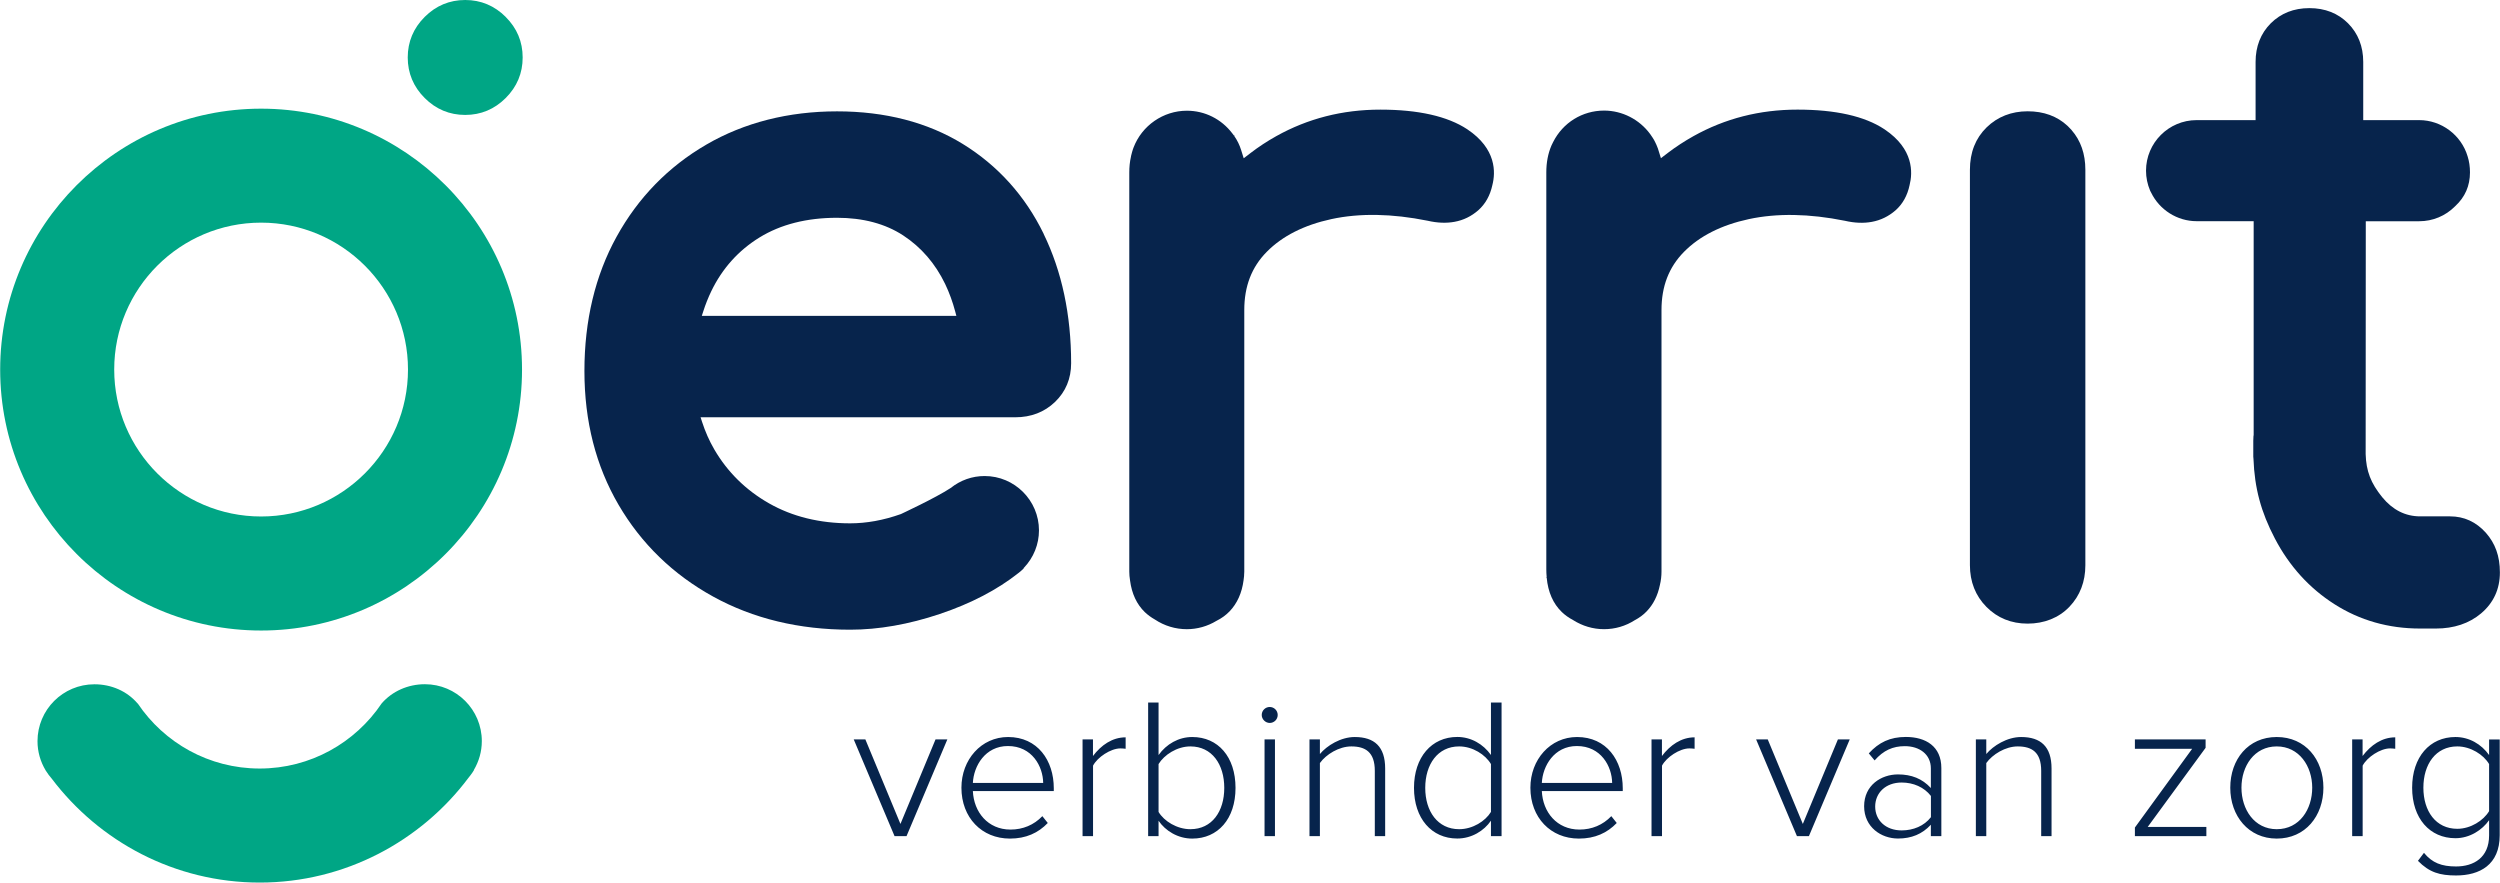 <?xml version="1.0" encoding="UTF-8"?><svg id="a" xmlns="http://www.w3.org/2000/svg" width="137.96mm" height="48.7mm" viewBox="0 0 391.05 138.06"><defs><style>.b{fill:#00a685;}.b,.c{stroke-width:0px;}.c{fill:#07244c;}</style></defs><path class="c" d="M192.76,20.87c-1.71-2.25-4.3-3.55-7.11-3.55-3.69,0-7.04,2.32-8.35,5.78-.04.1-.08.2-.11.31-.04.13-.08.26-.12.4-.06.2-.11.41-.16.62v.05c-.19.81-.27,1.65-.27,2.51v62.08s0,.07,0,.1c0,.03,0,.07,0,.1,0,.03,0,.06,0,.08,0,.02,0,.05,0,.07,0,.42.04.88.12,1.39.27,2.07,1.05,3.73,2.31,4.95.45.43.98.82,1.58,1.16,1.49.99,3.21,1.51,4.99,1.51,1.63,0,3.23-.45,4.63-1.3.79-.39,1.48-.89,2.06-1.49,1.19-1.24,1.93-2.88,2.19-4.87.04-.24.06-.46.08-.68v-.11c.02-.18.03-.37.03-.55,0-.02,0-.03,0-.05,0-.02,0-.04,0-.06,0-.04,0-.08,0-.12,0-.04,0-.08,0-.13v-40.56c0-3.73,1.15-6.72,3.51-9.11,2.43-2.47,5.84-4.2,10.14-5.13,4.43-.95,9.48-.86,15.03.26,1.5.35,2.92.41,4.21.17,1.39-.25,2.63-.86,3.71-1.8,1.12-.99,1.86-2.32,2.21-3.94.51-1.97.66-5.68-3.93-8.74-3.09-2.04-7.67-3.07-13.6-3.07s-11.36,1.4-16.28,4.15c-1.41.79-2.76,1.67-4.02,2.64l-1.07.82-.4-1.28c-.24-.78-.6-1.52-1.07-2.19l.1-.14-.13.09c-.09-.13-.18-.25-.28-.37"/><path class="c" d="M244.32,95.76c.49.47,1.08.89,1.74,1.24,1.46.93,3.13,1.43,4.85,1.43s3.36-.48,4.8-1.4c.72-.38,1.35-.84,1.87-1.39,1.04-1.08,1.73-2.46,2.07-4.12.17-.71.25-1.41.25-2.09,0-.05,0-.11,0-.16,0-.04,0-.09,0-.13h0s0-.04,0-.04v-40.58c0-3.73,1.15-6.71,3.51-9.11,2.43-2.47,5.84-4.2,10.15-5.13,4.42-.95,9.48-.86,15.03.26,1.51.35,2.92.41,4.21.17,1.38-.25,2.63-.86,3.71-1.8,1.12-.99,1.86-2.32,2.2-3.94.5-1.96.66-5.65-3.88-8.71l-.09-.06c-3.06-2.02-7.62-3.05-13.56-3.05s-11.36,1.4-16.28,4.15c-1.41.79-2.76,1.67-4.02,2.63l-1.07.82-.27-.87c-.12-.45-.27-.86-.44-1.24-.04-.08-.07-.16-.11-.23l-.08-.17c-.06-.12-.11-.23-.18-.35-.07-.13-.15-.25-.23-.37-.11-.18-.23-.36-.36-.53-1.69-2.31-4.39-3.69-7.22-3.69-3.39,0-6.44,1.88-7.97,4.92-.09.16-.16.33-.24.49l-.04.09c-.52,1.22-.79,2.62-.79,4.17v62.09c0,.39.02.8.06,1.26l-.15.05h.15c.21,2.26,1.01,4.07,2.36,5.37"/><path class="b" d="M40.82,17C18.31,17,0,35.31,0,57.82s18.31,40.82,40.82,40.82,40.82-18.31,40.82-40.82S63.32,17,40.82,17M40.82,80.8c-12.67,0-22.98-10.31-22.98-22.99s10.31-22.98,22.98-22.98,22.98,10.31,22.98,22.98-10.31,22.99-22.98,22.99"/><path class="b" d="M79.09,2.65c-1.76-1.76-3.89-2.65-6.34-2.65s-4.58.89-6.34,2.65c-1.76,1.76-2.65,3.89-2.65,6.34s.89,4.58,2.65,6.34c1.76,1.76,3.89,2.65,6.34,2.65s4.58-.89,6.34-2.65c1.76-1.76,2.65-3.89,2.65-6.34s-.89-4.58-2.65-6.33"/><path class="c" d="M324.07,20.36l-.53-.55-.12-.12c-1.62-1.51-3.72-2.28-6.24-2.28s-4.71.85-6.42,2.52c-1.73,1.69-2.61,3.92-2.61,6.62v61.86c0,2.6.87,4.8,2.58,6.53,1.72,1.74,3.89,2.62,6.45,2.62s4.87-.89,6.54-2.64c1.65-1.73,2.49-3.92,2.49-6.5V26.56c0-2.48-.72-4.56-2.15-6.2h0Z"/><path class="c" d="M109.76,49.43l.23-.71c.35-1.1.78-2.17,1.26-3.17,1.71-3.54,4.24-6.37,7.54-8.4,3.31-2.04,7.39-3.08,12.13-3.08,4.07,0,7.55.93,10.35,2.76,2.82,1.85,5.03,4.41,6.57,7.61.64,1.34,1.17,2.79,1.57,4.3l.18.68h-39.82ZM163.24,36.57c-2.89-5.93-7.15-10.66-12.65-14.05-5.5-3.38-12.12-5.1-19.68-5.1s-14.51,1.75-20.45,5.21c-5.95,3.46-10.66,8.3-14.02,14.39-3.35,6.06-5.04,13.13-5.04,21.02s1.8,14.87,5.34,20.93c3.55,6.08,8.53,10.91,14.8,14.36,6.24,3.44,13.45,5.18,21.43,5.18,4.45,0,9.17-.83,14.03-2.46,4.88-1.64,9.01-3.8,12.29-6.4.28-.21.55-.45.84-.73l-.03-.04.08-.08c1.5-1.59,2.33-3.66,2.33-5.83,0-4.68-3.81-8.5-8.5-8.5-1.95,0-3.78.65-5.31,1.87-2.44,1.6-7.76,4.06-7.81,4.09h-.01c-2.7.96-5.36,1.44-7.91,1.44-4.77,0-9.04-1.05-12.68-3.12-3.63-2.06-6.52-4.91-8.58-8.45-.78-1.34-1.42-2.79-1.91-4.31l-.23-.71h49.23c2.47,0,4.56-.81,6.21-2.39,1.68-1.61,2.53-3.66,2.53-6.07,0-7.57-1.45-14.37-4.3-20.22"/><path class="b" d="M74.11,120.45h0c.78-1.33,1.24-2.86,1.24-4.51,0-4.91-3.98-8.9-8.9-8.9-2.67,0-5.11,1.11-6.74,2.97l-.02.02c-4.13,6.15-11.14,10.2-19.09,10.2s-14.93-4.03-19.06-10.15l-.06-.05c-1.63-1.89-4.05-2.98-6.74-2.98-4.91,0-8.9,3.98-8.9,8.9,0,1.67.47,3.23,1.27,4.56h-.01c.03.06.07.1.1.14.25.4.53.78.85,1.14,7.46,9.87,19.27,16.28,32.56,16.28s25.21-6.46,32.66-16.4c.23-.28.45-.57.65-.87.08-.11.14-.23.21-.34"/><path class="c" d="M352.51,68.2c-.02.32-.03.53-.03.76v2.48l.03.34c.17,4.58,1.17,8.31,3.35,12.47,2.26,4.32,5.39,7.77,9.32,10.27,3.96,2.53,8.46,3.81,13.39,3.81h2.47c2.84,0,5.22-.8,7.08-2.37,1.95-1.65,2.94-3.81,2.94-6.4s-.74-4.57-2.2-6.22h0c-1.53-1.7-3.41-2.56-5.6-2.56h-4.67c-2.32,0-4.31-1.01-5.94-3-1.78-2.19-2.51-4.08-2.59-6.74l.02-36.43h8.36c2.12,0,4.11-.83,5.6-2.33.02-.02.03-.03.04-.04,1.53-1.41,2.3-3.18,2.3-5.27,0-.89-.12-1.73-.37-2.51-.99-3.34-4.1-5.67-7.58-5.67h-8.75v-9.1c0-2.43-.8-4.46-2.38-6.05-1.57-1.57-3.6-2.37-6.04-2.37s-4.46.8-6.05,2.38c-1.57,1.58-2.37,3.61-2.37,6.04v9.1h-9.23c-4.36,0-7.91,3.55-7.91,7.91,0,1.08.22,2.13.64,3.12.03.06.06.12.09.18l.05.09c1.31,2.74,4.11,4.51,7.13,4.51h8.93v33.39c-.01.08-.02.13-.02.22"/><path class="c" d="M389.37,126.9c-.88,1.47-2.88,2.76-4.98,2.76-3.35,0-5.3-2.76-5.3-6.43s1.94-6.46,5.3-6.46c2.1,0,4.11,1.29,4.98,2.76v7.37ZM378.24,134.67c1.79,1.82,3.42,2.29,5.96,2.29,3.7,0,6.83-1.66,6.83-6.3v-14.98h-1.66v2.44c-1.22-1.72-3.13-2.82-5.27-2.82-4.01,0-6.77,3.13-6.77,7.93s2.76,7.9,6.77,7.9c2.26,0,4.2-1.29,5.27-2.82v2.38c0,3.48-2.41,4.86-5.17,4.86-2.26,0-3.73-.56-5.02-2.13l-.94,1.25ZM367.96,130.81h1.63v-11.03c.69-1.32,2.76-2.7,4.29-2.7.31,0,.53.03.81.06v-1.79c-2.1,0-3.82,1.22-5.11,2.92v-2.6h-1.63v15.14ZM356.15,129.72c-3.51,0-5.52-3.1-5.52-6.49s2.01-6.46,5.52-6.46,5.55,3.1,5.55,6.46-1.97,6.49-5.55,6.49M356.15,131.19c4.48,0,7.3-3.54,7.3-7.96s-2.82-7.93-7.3-7.93-7.27,3.51-7.27,7.93,2.85,7.96,7.27,7.96M333.95,130.81h11.19v-1.44h-9.18l9.06-12.38v-1.32h-11.06v1.47h8.96l-8.96,12.32v1.35ZM319.29,130.81h1.63v-10.59c0-3.42-1.69-4.92-4.76-4.92-2.19,0-4.36,1.35-5.45,2.66v-2.29h-1.63v15.14h1.63v-11.44c.97-1.35,2.98-2.6,4.92-2.6,2.19,0,3.67.88,3.67,3.82v10.22ZM302.05,127.84c-1.07,1.38-2.76,2.07-4.58,2.07-2.51,0-4.14-1.6-4.14-3.73s1.63-3.76,4.14-3.76c1.82,0,3.51.72,4.58,2.1v3.32ZM302.05,130.81h1.63v-10.66c0-3.39-2.44-4.86-5.55-4.86-2.48,0-4.23.85-5.8,2.57l.91,1.1c1.38-1.57,2.85-2.23,4.73-2.23,2.26,0,4.07,1.25,4.07,3.48v3.07c-1.35-1.47-3.04-2.13-5.14-2.13-2.63,0-5.3,1.69-5.3,4.98s2.7,5.05,5.3,5.05c2.1,0,3.79-.69,5.14-2.16v1.79ZM281.11,130.81h1.85l6.39-15.14h-1.85l-5.49,13.23-5.49-13.23h-1.82l6.39,15.14ZM258.35,130.81h1.63v-11.03c.69-1.32,2.76-2.7,4.29-2.7.31,0,.53.03.81.06v-1.79c-2.1,0-3.82,1.22-5.11,2.92v-2.6h-1.63v15.14ZM246.66,116.71c3.79,0,5.49,3.2,5.52,5.77h-11c.13-2.63,1.91-5.77,5.49-5.77M239.39,123.23c0,4.67,3.17,7.96,7.59,7.96,2.51,0,4.42-.88,5.92-2.44l-.85-1.07c-1.32,1.38-3.04,2.1-4.98,2.1-3.54,0-5.74-2.73-5.89-6.02h12.66v-.44c0-4.36-2.54-8.02-7.15-8.02-4.2,0-7.3,3.54-7.3,7.93M233.22,127.02c-.88,1.44-2.85,2.7-4.98,2.7-3.35,0-5.3-2.79-5.3-6.46s1.94-6.49,5.3-6.49c2.13,0,4.11,1.29,4.98,2.76v7.49ZM233.22,130.81h1.66v-20.91h-1.66v8.21c-1.22-1.72-3.13-2.82-5.27-2.82-4.01,0-6.77,3.17-6.77,7.96s2.76,7.93,6.77,7.93c2.26,0,4.2-1.22,5.27-2.79v2.41ZM215.04,130.81h1.63v-10.59c0-3.42-1.69-4.92-4.76-4.92-2.19,0-4.36,1.35-5.45,2.66v-2.29h-1.63v15.14h1.63v-11.44c.97-1.35,2.98-2.6,4.92-2.6,2.19,0,3.67.88,3.67,3.82v10.22ZM197.8,130.81h1.63v-15.14h-1.63v15.14ZM198.61,113.1c.69,0,1.25-.56,1.25-1.25s-.56-1.25-1.25-1.25-1.25.56-1.25,1.25.6,1.25,1.25,1.25M181.22,127.02v-7.49c.88-1.44,2.88-2.76,4.98-2.76,3.39,0,5.3,2.82,5.3,6.49s-1.91,6.46-5.3,6.46c-2.1,0-4.11-1.25-4.98-2.7M179.59,130.81h1.63v-2.41c1.07,1.57,3.01,2.79,5.27,2.79,4.01,0,6.77-3.07,6.77-7.93s-2.73-7.96-6.77-7.96c-2.13,0-4.04,1.1-5.27,2.82v-8.21h-1.63v20.91ZM169.34,130.81h1.63v-11.03c.69-1.32,2.76-2.7,4.29-2.7.31,0,.53.03.81.06v-1.79c-2.1,0-3.82,1.22-5.11,2.92v-2.6h-1.63v15.14ZM157.65,116.71c3.79,0,5.49,3.2,5.52,5.77h-11c.13-2.63,1.91-5.77,5.49-5.77M150.38,123.23c0,4.67,3.17,7.96,7.59,7.96,2.51,0,4.42-.88,5.92-2.44l-.85-1.07c-1.32,1.38-3.04,2.1-4.98,2.1-3.54,0-5.74-2.73-5.89-6.02h12.66v-.44c0-4.36-2.54-8.02-7.15-8.02-4.2,0-7.3,3.54-7.3,7.93M139.94,130.81h1.85l6.39-15.14h-1.85l-5.49,13.23-5.49-13.23h-1.82l6.39,15.14Z"/></svg>